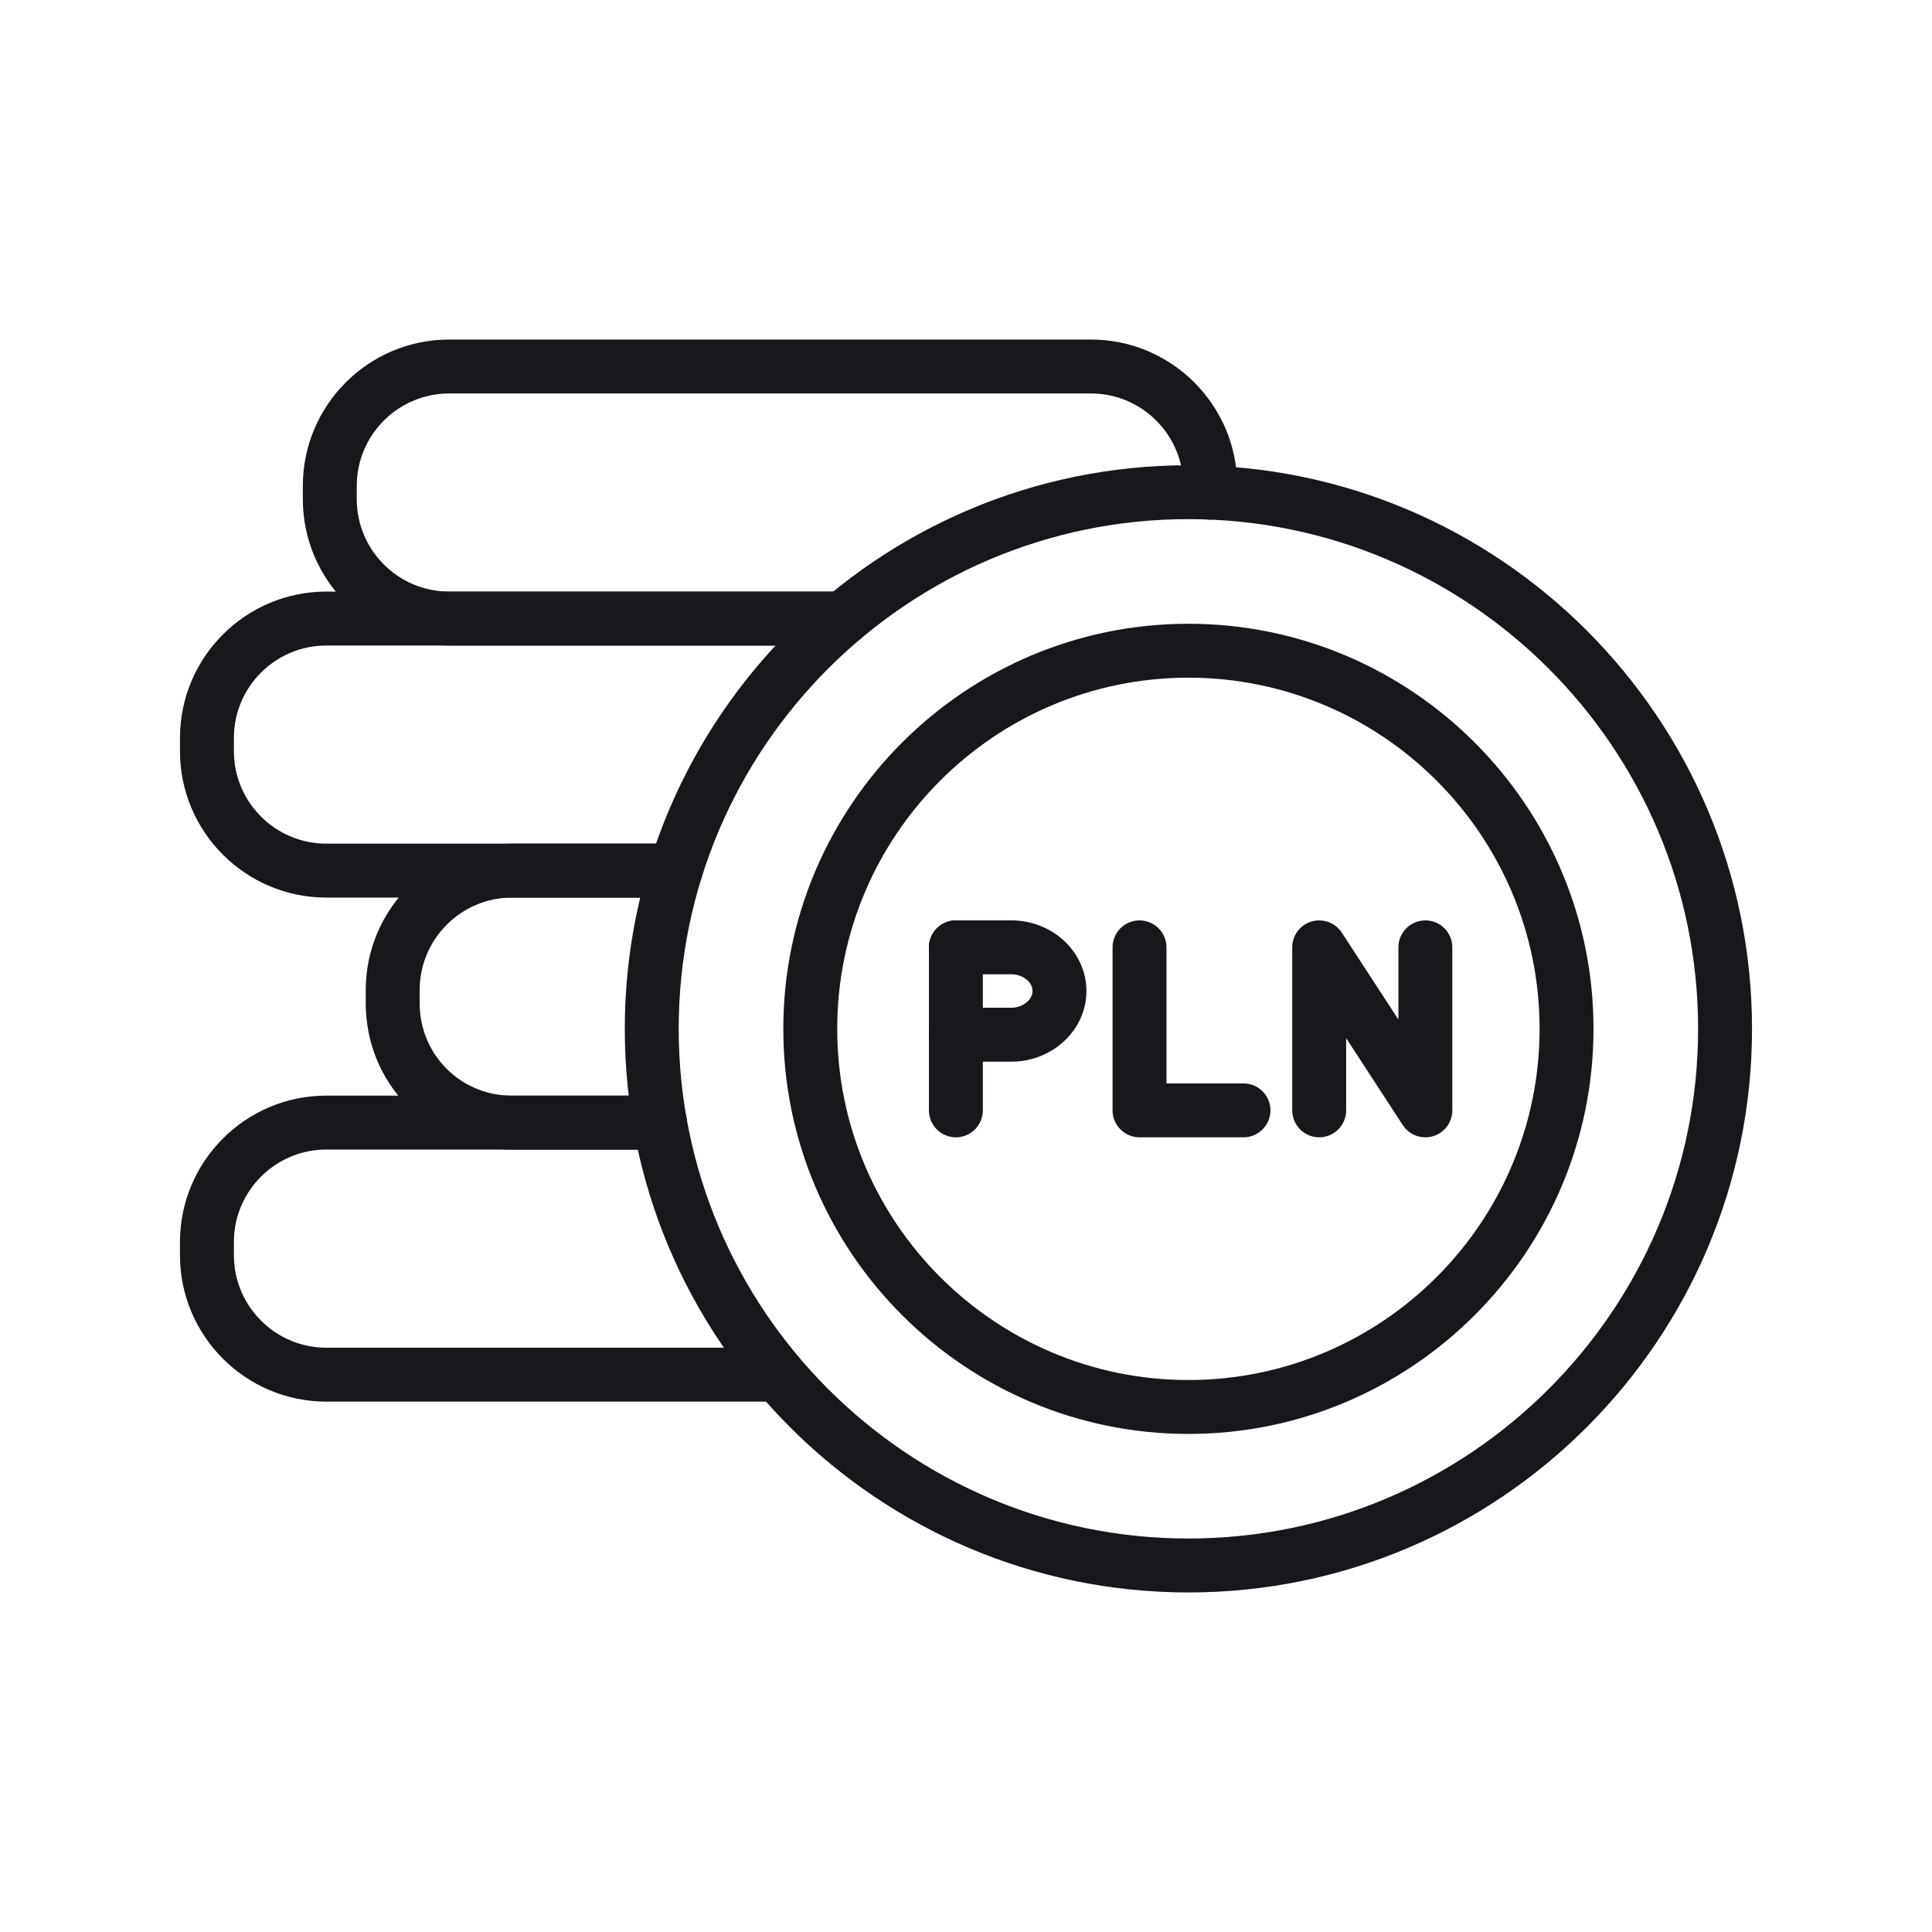 <svg width="64" height="64" viewBox="0 0 64 64" fill="none" xmlns="http://www.w3.org/2000/svg">
<path d="M27.909 21.384H14.879C12.206 21.384 10.032 19.209 10.032 16.536V16.094C10.032 13.422 12.206 11.248 14.879 11.248H36.138C38.811 11.248 40.985 13.422 40.985 16.094V16.32C40.985 16.813 40.585 17.213 40.092 17.213C39.6 17.213 39.199 16.813 39.199 16.32V16.094C39.199 14.406 37.826 13.034 36.138 13.034H14.879C13.192 13.034 11.818 14.406 11.818 16.094V16.536C11.818 18.224 13.192 19.597 14.879 19.597H27.909C28.401 19.597 28.802 19.998 28.802 20.491C28.802 20.983 28.401 21.384 27.909 21.384Z" fill="#19171B"/>
<path d="M22.375 29.733H10.809C8.137 29.733 5.962 27.559 5.962 24.886V24.445C5.962 21.772 8.137 19.597 10.809 19.597H27.908C28.401 19.597 28.802 19.998 28.802 20.49C28.802 20.983 28.401 21.384 27.908 21.384H10.809C9.121 21.384 7.748 22.757 7.748 24.445V24.886C7.748 26.573 9.121 27.947 10.809 27.947H22.375C22.867 27.947 23.268 28.348 23.268 28.84C23.268 29.333 22.867 29.733 22.375 29.733Z" fill="#19171B"/>
<path d="M21.861 38.083H16.963C16.908 38.083 16.852 38.081 16.796 38.08C14.172 37.994 12.116 35.865 12.116 33.235V32.795C12.116 30.122 14.29 27.947 16.963 27.947H22.375C22.867 27.947 23.268 28.348 23.268 28.84C23.268 29.333 22.867 29.733 22.375 29.733H16.963C15.275 29.733 13.902 31.107 13.902 32.795V33.235C13.902 34.896 15.199 36.24 16.857 36.294C16.895 36.295 16.929 36.297 16.963 36.297H21.861C22.354 36.297 22.754 36.697 22.754 37.19C22.754 37.683 22.354 38.083 21.861 38.083Z" fill="#19171B"/>
<path d="M25.773 46.43H10.809C8.137 46.43 5.962 44.255 5.962 41.582V41.142C5.962 38.468 8.137 36.294 10.809 36.294H21.86C22.352 36.294 22.753 36.694 22.753 37.187C22.753 37.68 22.352 38.08 21.86 38.08H10.809C9.121 38.08 7.748 39.454 7.748 41.142V41.582C7.748 43.27 9.121 44.644 10.809 44.644H25.773C26.265 44.644 26.666 45.044 26.666 45.537C26.666 46.029 26.265 46.43 25.773 46.43Z" fill="#19171B"/>
<path d="M39.367 52.752C29.072 52.752 20.697 44.377 20.697 34.082C20.697 23.787 29.072 15.412 39.367 15.412C49.663 15.412 58.038 23.787 58.038 34.082C58.038 44.377 49.663 52.752 39.367 52.752ZM39.367 17.197C30.058 17.197 22.483 24.771 22.483 34.081C22.483 43.391 30.058 50.965 39.367 50.965C48.677 50.965 56.252 43.391 56.252 34.081C56.252 24.771 48.677 17.197 39.367 17.197Z" fill="#19171B"/>
<path d="M39.367 47.501C31.969 47.501 25.948 41.481 25.948 34.082C25.948 26.683 31.969 20.663 39.367 20.663C46.766 20.663 52.787 26.683 52.787 34.082C52.787 41.481 46.766 47.501 39.367 47.501ZM39.367 22.449C32.953 22.449 27.734 27.667 27.734 34.082C27.734 40.497 32.953 45.715 39.367 45.715C45.782 45.715 51.001 40.497 51.001 34.082C51.001 27.667 45.781 22.449 39.367 22.449Z" fill="#19171B"/>
<path d="M33.497 35.169H31.665C31.172 35.169 30.772 34.768 30.772 34.276C30.772 33.783 31.172 33.383 31.665 33.383H33.497C33.697 33.383 33.89 33.311 34.027 33.188C34.093 33.128 34.203 33.002 34.203 32.829C34.203 32.528 33.88 32.274 33.497 32.274H31.665C31.172 32.274 30.772 31.873 30.772 31.381C30.772 30.888 31.172 30.488 31.665 30.488H33.497C34.871 30.488 35.989 31.537 35.989 32.829C35.989 33.468 35.718 34.066 35.225 34.512C34.758 34.937 34.145 35.169 33.497 35.169Z" fill="#19171B"/>
<path d="M31.665 37.675C31.172 37.675 30.772 37.275 30.772 36.782V31.382C30.772 30.89 31.172 30.489 31.665 30.489C32.158 30.489 32.558 30.89 32.558 31.382V36.782C32.558 37.275 32.159 37.675 31.665 37.675Z" fill="#19171B"/>
<path d="M41.192 37.675H37.748C37.255 37.675 36.855 37.275 36.855 36.782V31.382C36.855 30.89 37.255 30.489 37.748 30.489C38.24 30.489 38.641 30.89 38.641 31.382V35.889H41.192C41.684 35.889 42.085 36.289 42.085 36.782C42.085 37.275 41.684 37.675 41.192 37.675Z" fill="#19171B"/>
<path d="M47.217 37.675C46.921 37.675 46.637 37.528 46.468 37.269L44.593 34.39V36.782C44.593 37.275 44.193 37.675 43.7 37.675C43.208 37.675 42.807 37.275 42.807 36.782V31.382C42.807 30.986 43.068 30.638 43.446 30.526C43.825 30.415 44.233 30.564 44.449 30.896L46.324 33.774V31.382C46.324 30.89 46.724 30.489 47.217 30.489C47.71 30.489 48.11 30.89 48.11 31.382V36.782C48.11 37.178 47.85 37.526 47.472 37.638C47.387 37.663 47.302 37.675 47.217 37.675Z" fill="#19171B"/>
</svg>
